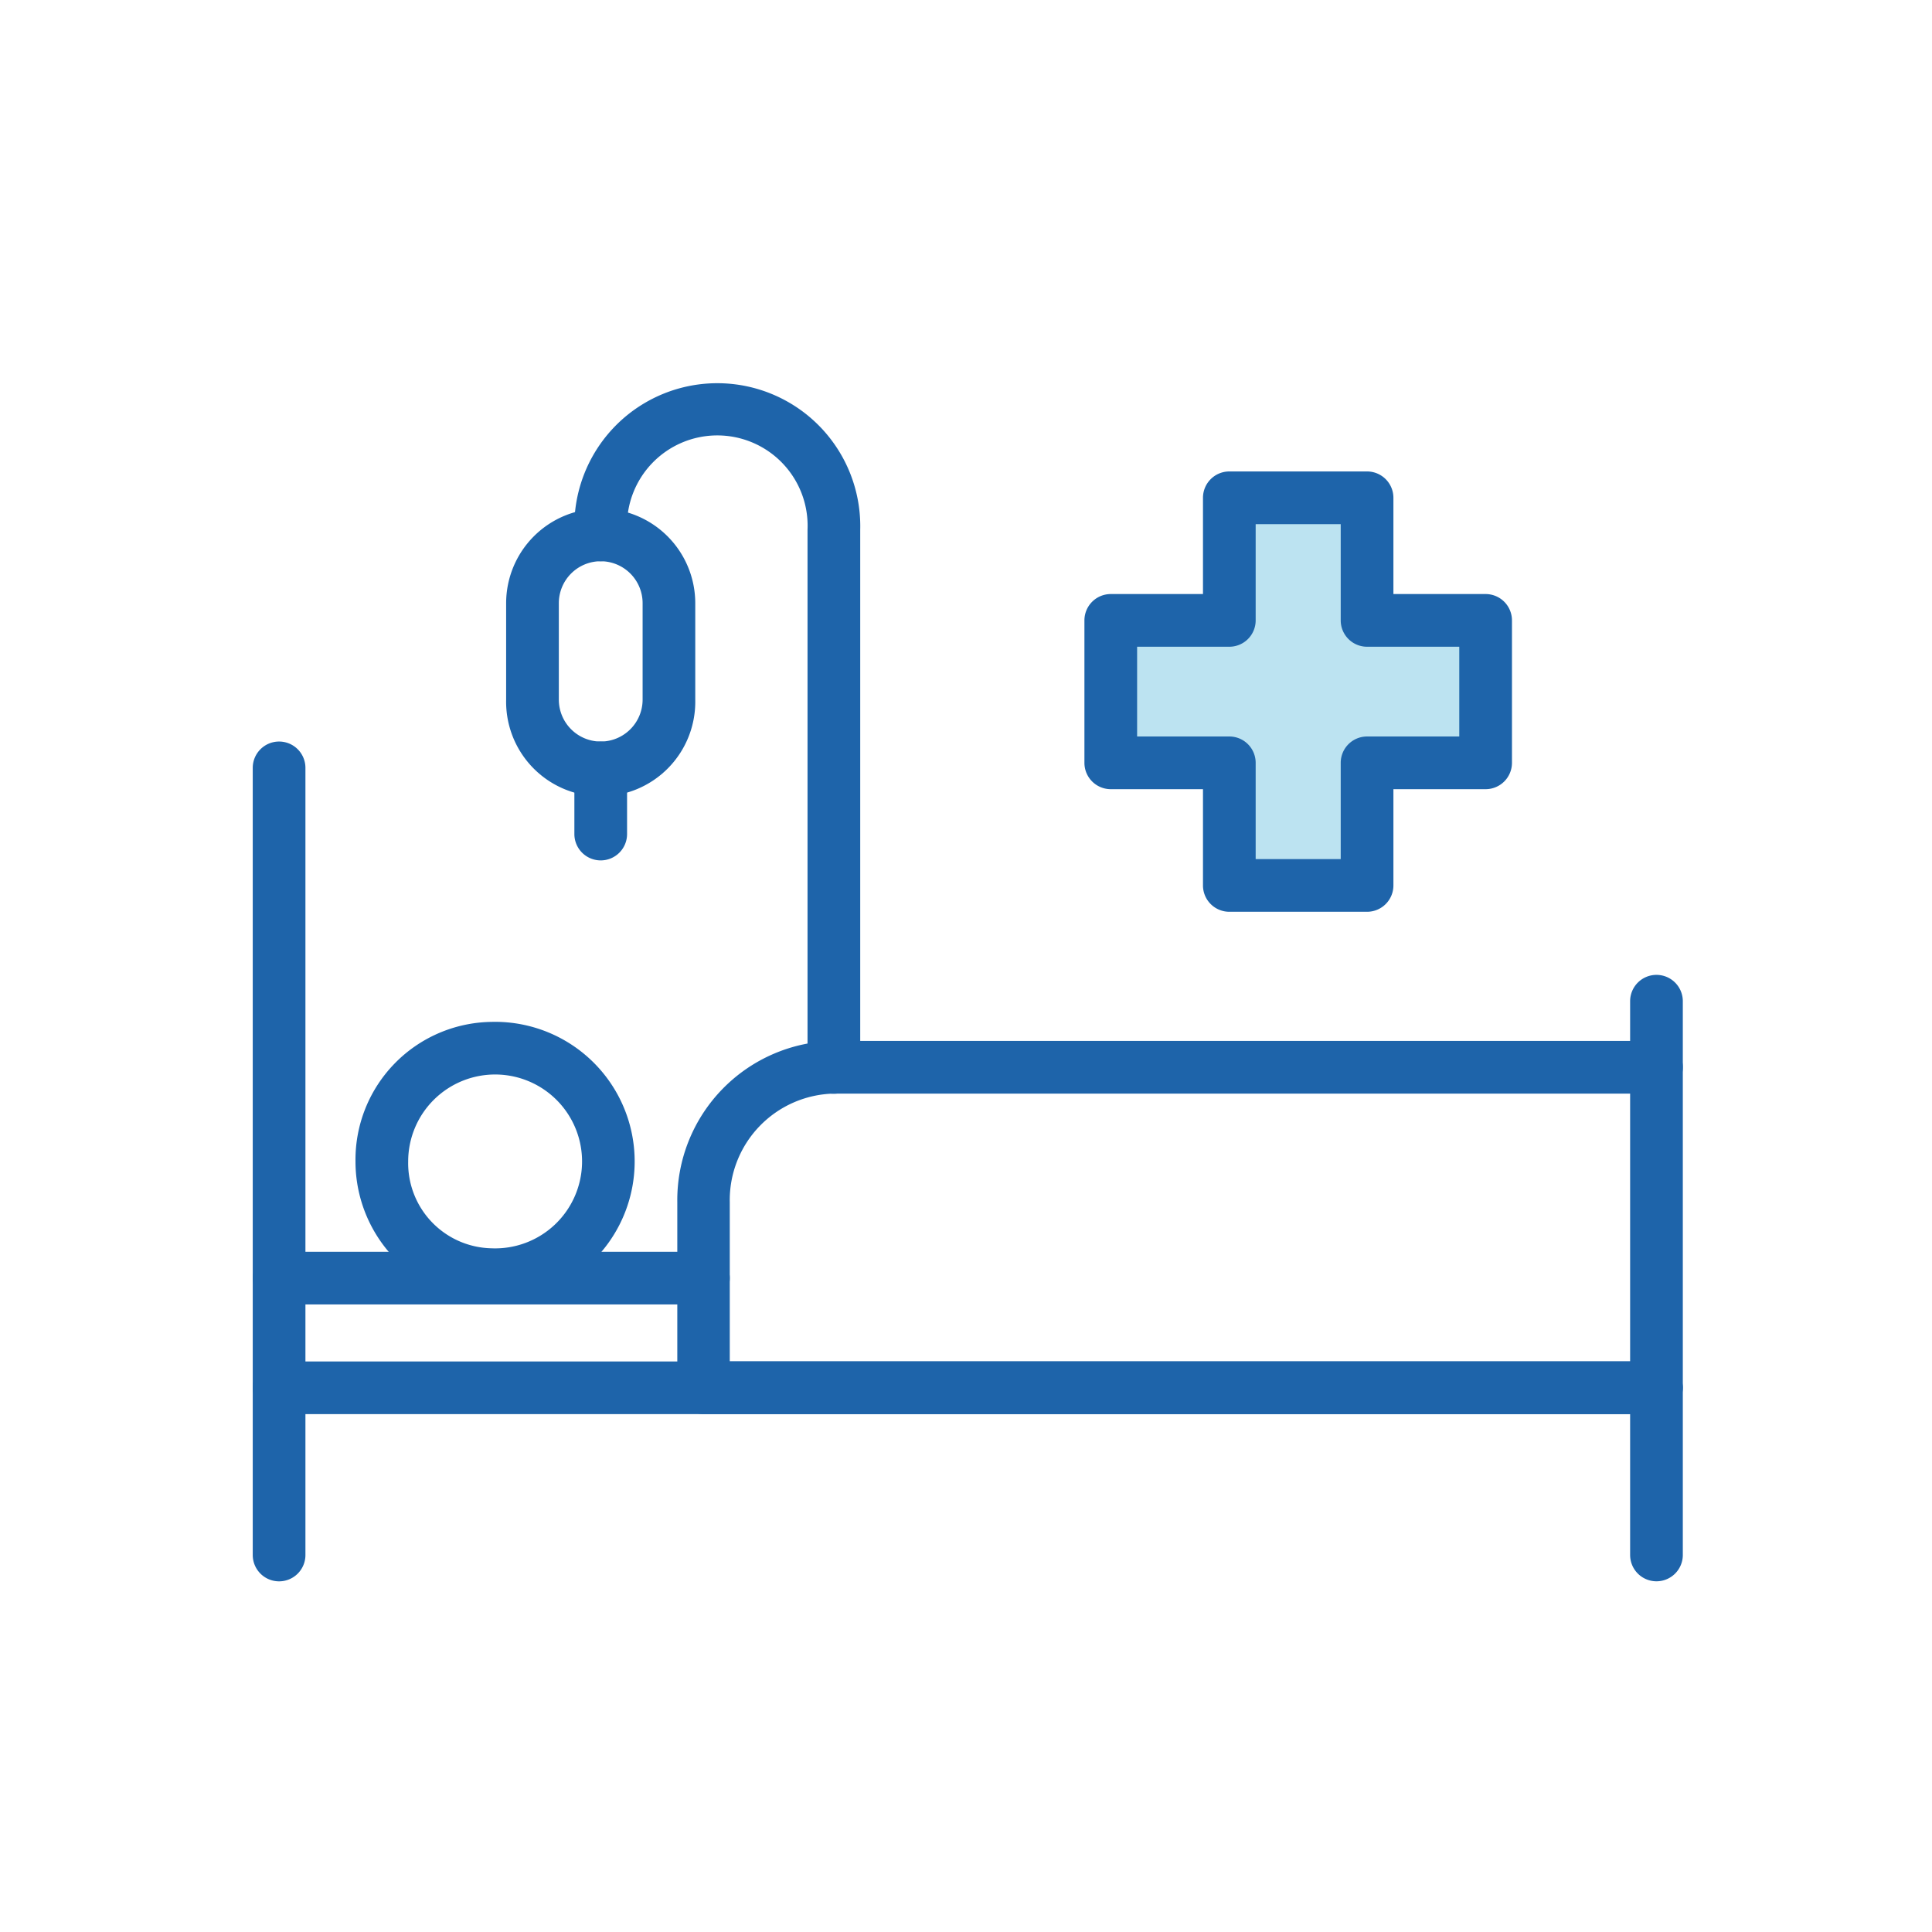 <svg xmlns="http://www.w3.org/2000/svg" width="44" height="44" viewBox="0 0 44 44"><g transform="translate(-351.5)"><circle cx="22" cy="22" r="22" transform="translate(351.5)" fill="none"/><g transform="translate(357.5 9)"><path d="M0,18.526a.6.6,0,0,1-.6-.6V0A.6.6,0,0,1,0-.6.6.6,0,0,1,.6,0V17.926A.6.6,0,0,1,0,18.526Z" transform="translate(0.356 8.488)" fill="#1e64aa"/><path d="M0,13.211a.6.6,0,0,1-.6-.6V0A.6.6,0,0,1,0-.6.6.6,0,0,1,.6,0V12.611A.6.6,0,0,1,0,13.211Z" transform="translate(31.725 13.802)" fill="#1e64aa"/><path d="M31.368.6H0A.6.6,0,0,1-.6,0,.6.6,0,0,1,0-.6H31.368a.6.6,0,0,1,.6.6A.6.6,0,0,1,31.368.6Z" transform="translate(0.356 22.606)" fill="#1e64aa"/><path d="M70.359,80.128h-21.7a.6.6,0,0,1-.6-.6V75.3a3.627,3.627,0,0,1,3.571-3.672H70.359a.6.6,0,0,1,0,1.2H51.625A2.426,2.426,0,0,0,49.254,75.3v3.625h21.1a.6.6,0,0,1,0,1.2Z" transform="translate(-38.634 -56.922)" fill="#1e64aa"/><path d="M9.664.6H0A.6.6,0,0,1-.6,0,.6.6,0,0,1,0-.6H9.664a.6.6,0,0,1,.6.6A.6.6,0,0,1,9.664.6Z" transform="translate(0.356 20.108)" fill="#1e64aa"/><path d="M15.407,69.572a3.179,3.179,0,1,1-3.092,3.178A3.14,3.14,0,0,1,15.407,69.572Zm0,5.156a1.98,1.98,0,1,0-1.892-1.978A1.939,1.939,0,0,0,15.407,74.728Z" transform="translate(-10.219 -55.299)" fill="#1e64aa"/><path d="M42.55,17.09a.6.6,0,0,1-.6-.6V4.245a2.057,2.057,0,1,0-4.11,0v.118a.6.6,0,0,1-1.2,0V4.245a3.256,3.256,0,1,1,6.51,0V16.49A.6.6,0,0,1,42.55,17.09Z" transform="translate(-29.559 -1.181)" fill="#1e64aa"/><path d="M0,2.107a.6.6,0,0,1-.6-.6V0A.6.6,0,0,1,0-.6.6.6,0,0,1,.6,0V1.507A.6.6,0,0,1,0,2.107Z" transform="translate(7.681 8.488)" fill="#1e64aa"/><path d="M1.554-.6h0A2.156,2.156,0,0,1,3.707,1.554v2.2a2.154,2.154,0,1,1-4.307,0v-2.2A2.156,2.156,0,0,1,1.554-.6Zm0,5.306a.955.955,0,0,0,.954-.954v-2.2A.955.955,0,0,0,1.554.6h0A.955.955,0,0,0,.6,1.554v2.2A.955.955,0,0,0,1.554,4.706Z" transform="translate(6.127 3.182)" fill="#1e64aa"/><path d="M99.764,13.817h2.7v3.244h-2.7v2.792H96.626V17.061h-2.7V13.817h2.7V11.025h3.137Z" transform="translate(-74.629 -8.688)" fill="#bce3f1"/><path d="M96.626,10.425h3.137a.6.6,0,0,1,.6.6v2.192h2.1a.6.6,0,0,1,.6.6v3.244a.6.6,0,0,1-.6.6h-2.1v2.192a.6.6,0,0,1-.6.6H96.626a.6.6,0,0,1-.6-.6V17.661h-2.1a.6.6,0,0,1-.6-.6V13.817a.6.6,0,0,1,.6-.6h2.1V11.025A.6.6,0,0,1,96.626,10.425Zm2.537,1.2H97.226v2.192a.6.6,0,0,1-.6.6h-2.1v2.044h2.1a.6.6,0,0,1,.6.6v2.192h1.937V17.061a.6.6,0,0,1,.6-.6h2.1V14.417h-2.1a.6.6,0,0,1-.6-.6Z" transform="translate(-74.629 -8.688)" fill="#1e64aa"/></g></g></svg>